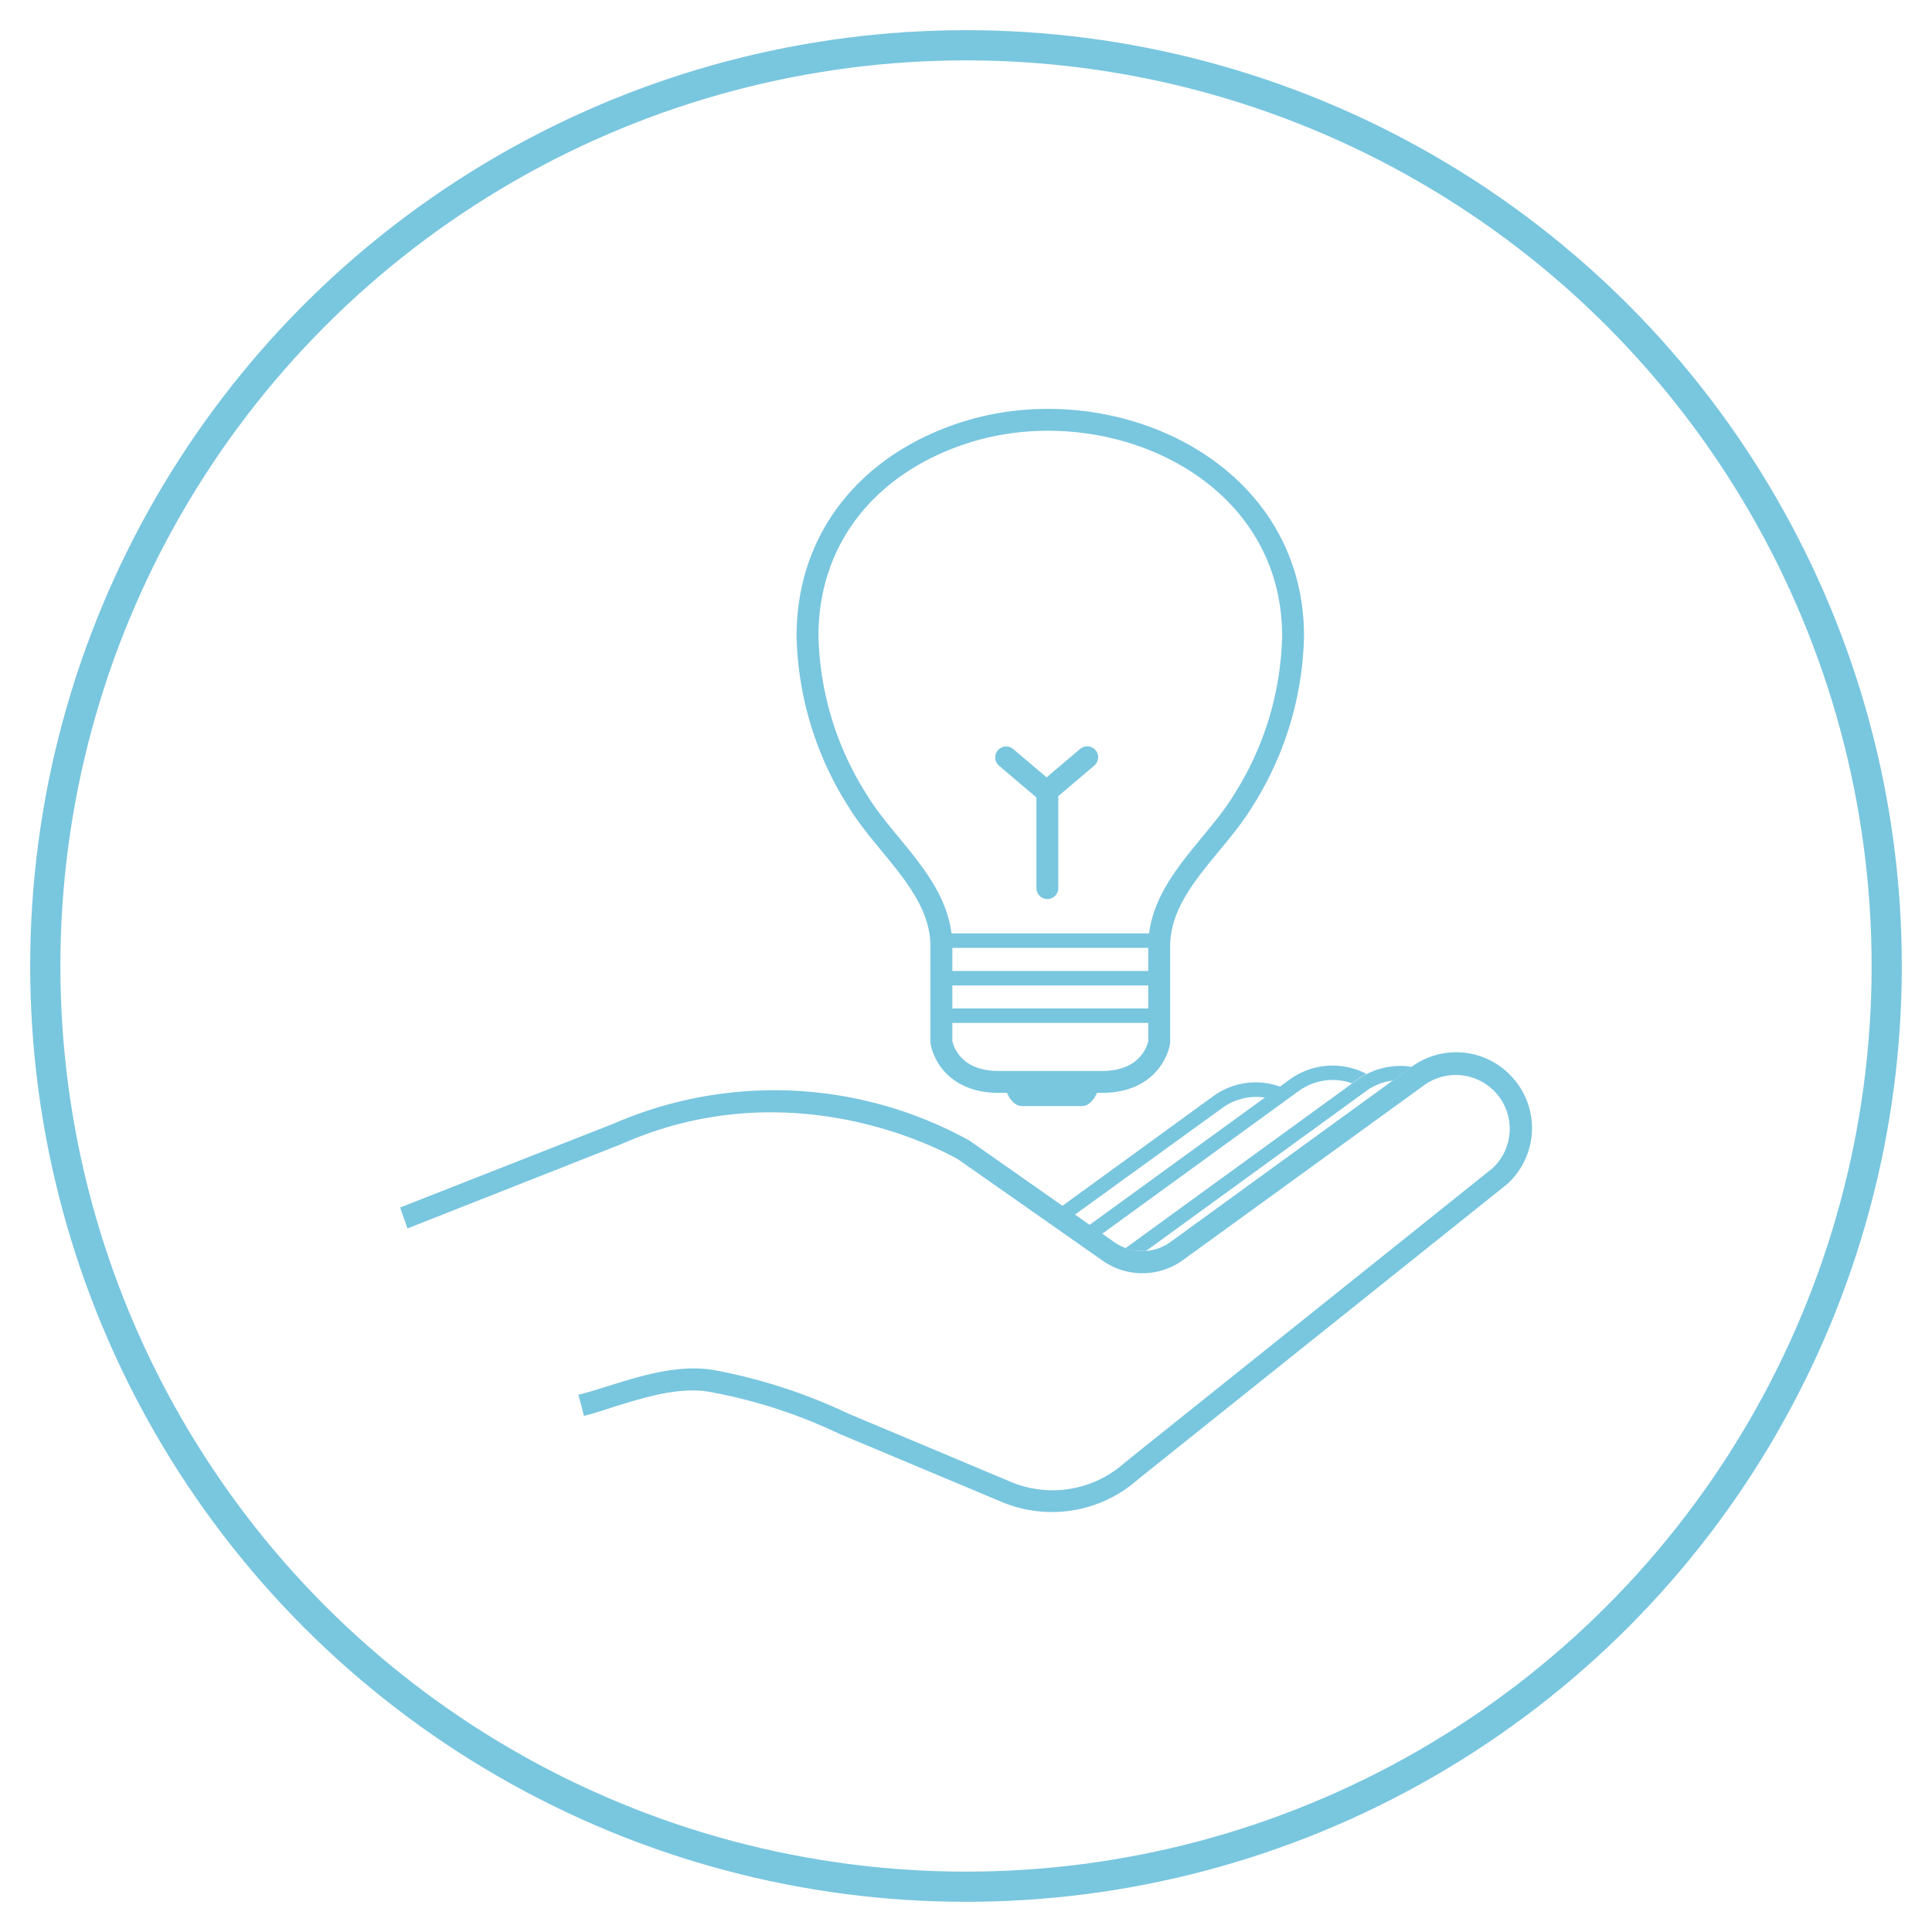 <svg id="Layer_1" data-name="Layer 1" xmlns="http://www.w3.org/2000/svg" viewBox="0 0 128 128"><defs><style>.cls-1,.cls-3,.cls-4,.cls-5,.cls-6{fill:none;}.cls-1,.cls-4,.cls-5,.cls-6,.cls-7{stroke:#79c6df;}.cls-1,.cls-5{stroke-linecap:round;}.cls-1{stroke-linejoin:round;stroke-width:2px;}.cls-2,.cls-7{fill:#79c6df;}.cls-4,.cls-5,.cls-6,.cls-7{stroke-miterlimit:10;}.cls-4,.cls-5{stroke-width:1.45px;}.cls-6{stroke-width:0.96px;}.cls-7{stroke-width:0.24px;}</style></defs><circle class="cls-1" cx="64" cy="64" r="61"/><path class="cls-2" d="M80.4,72.61,70.07,80.12a4.1,4.1,0,0,0,.64.72L81,73.39a3.84,3.84,0,0,1,2.83-.67l1-.72A4.77,4.77,0,0,0,80.4,72.61Z"/><path class="cls-2" d="M85.49,71.49l-13.77,10c.34.17.68.32,1,.47l13.34-9.69a3.84,3.84,0,0,1,3.51-.5l.39-.28a5.36,5.36,0,0,1,.57-.34A4.83,4.83,0,0,0,85.49,71.49Z"/><path class="cls-3" d="M75.94,82.87a3.18,3.18,0,0,0,1.6-.58l14.74-10.7a3.71,3.71,0,0,0-1.75.68Z"/><path class="cls-2" d="M75.94,82.87l14.59-10.6a3.71,3.71,0,0,1,1.75-.68l1.25-.91,0,0a4.89,4.89,0,0,0-3,.49,5.36,5.36,0,0,0-.57.34l-.39.28-15,10.9A3.2,3.2,0,0,0,75.94,82.87Z"/><path class="cls-2" d="M100.06,71.23a5,5,0,0,0-6.51-.57l0,0-1.25.91L77.54,82.29a3.16,3.16,0,0,1-3,.38,2.92,2.92,0,0,1-.68-.35l-9.61-6.74a26.71,26.71,0,0,0-23.61-1.13L26.51,80,27,81.39l.27-.11,13.92-5.49c11.84-5.24,22.19,1,22.26,1l9.57,6.71a4.58,4.58,0,0,0,5.33,0l16-11.6a3.58,3.58,0,0,1,4.65.39,3.56,3.56,0,0,1-.13,5.12L74.51,96.91A7.15,7.15,0,0,1,67,98.19L56.19,93.65a36.16,36.16,0,0,0-9-2.9c-2.33-.34-4.64.38-6.87,1.07-.67.21-1.33.42-2,.59l.19.7.18.7c.67-.18,1.35-.39,2-.61,2.08-.64,4.24-1.31,6.24-1A34.2,34.2,0,0,1,55.62,95L66.4,99.52a8.6,8.6,0,0,0,9-1.51L99.84,78.46a5,5,0,0,0,.22-7.23Z"/><path class="cls-4" d="M73,71.68c3.41,0,3.8-2.63,3.8-2.63V62.71c0-3.88,3.65-6.53,5.54-9.63a21.17,21.17,0,0,0,3.33-10.93c0-11.19-12.29-16.58-21.84-13.46-6.14,2-10.33,6.81-10.33,13.46a21.18,21.18,0,0,0,3.34,10.93c1.89,3.1,5.53,5.75,5.53,9.63v6.34s.39,2.63,3.81,2.63Z"/><polyline class="cls-5" points="69.39 58.84 69.39 52.41 72.03 50.17"/><line class="cls-5" x1="69.3" y1="52.42" x2="66.66" y2="50.18"/><line class="cls-6" x1="62.28" y1="62.32" x2="76.9" y2="62.32"/><line class="cls-6" x1="62.28" y1="64.81" x2="76.9" y2="64.81"/><line class="cls-6" x1="62.28" y1="67.29" x2="76.9" y2="67.29"/><path class="cls-7" d="M72.7,71.76h0c0,.56-.46,1.4-1,1.4h-4c-.56,0-1-.84-1-1.4h0"/></svg>